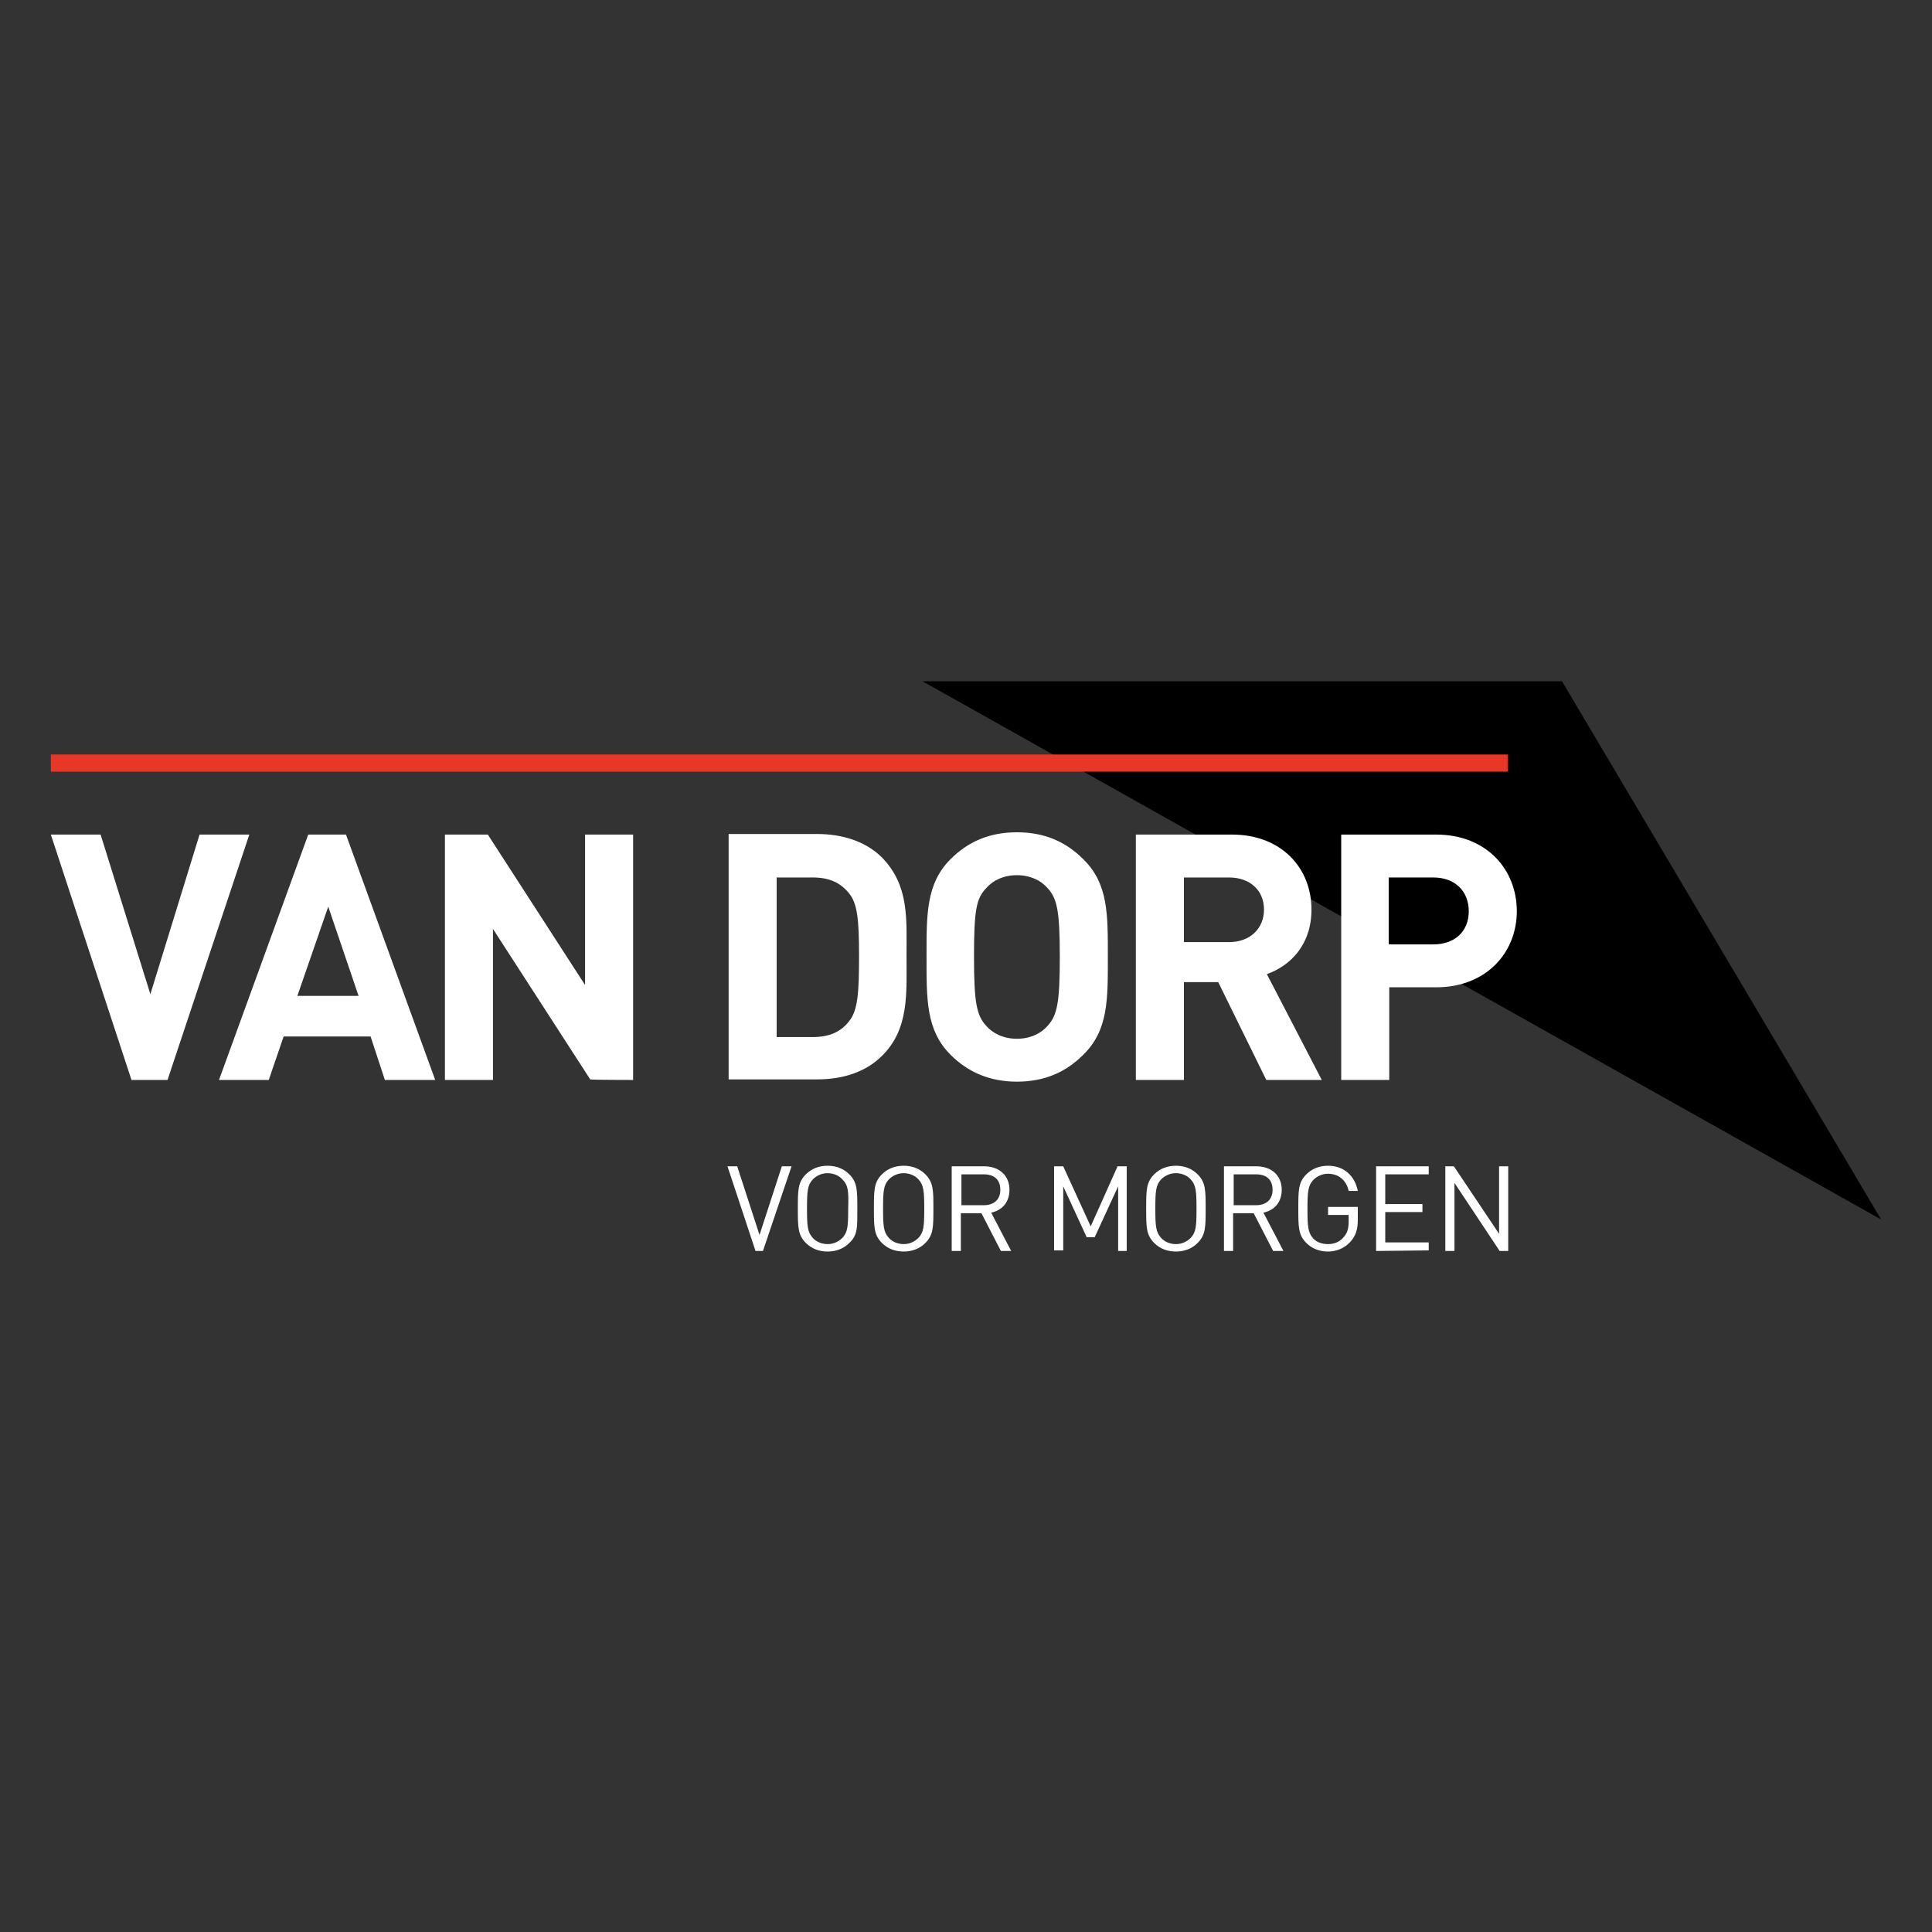 <svg width="190" height="190" viewBox="0 0 190 190" fill="none" xmlns="http://www.w3.org/2000/svg">
<rect x="0" y="0" width="190" height="190" fill="#333333" stroke="none"/>
<path d="M90.725 67L185 119.931L153.613 67H90.725Z" fill="black"/>
<path d="M144.444 89.612C144.444 91.581 143.094 92.875 140.956 92.875H136.569V86.294H140.956C143.094 86.294 144.444 87.644 144.444 89.612ZM149.169 89.612C149.169 85.506 146.188 82.075 141.238 82.075H131.9V106.206H136.625V97.094H141.238C146.188 97.094 149.169 93.662 149.169 89.612ZM124.306 89.444C124.306 91.3 122.956 92.65 120.875 92.65H116.431V86.294H120.875C122.956 86.294 124.306 87.588 124.306 89.444ZM129.988 106.206L124.588 95.8C126.95 94.956 128.975 92.875 128.975 89.444C128.975 85.394 126.05 82.075 121.156 82.075H111.706V106.206H116.431V96.588H119.806L124.531 106.206H129.988ZM104.225 94.112C104.225 98.725 103.944 99.85 103.044 100.863C102.369 101.65 101.3 102.156 100.006 102.156C98.713 102.156 97.644 101.65 96.969 100.863C96.069 99.85 95.787 98.725 95.787 94.112C95.787 89.5 96.013 88.375 96.969 87.362C97.644 86.575 98.713 86.069 100.006 86.069C101.3 86.069 102.369 86.575 103.044 87.362C103.944 88.375 104.225 89.5 104.225 94.112ZM108.95 94.112C108.95 89.95 109.006 86.912 106.531 84.494C104.844 82.806 102.763 81.85 100.006 81.85C97.25 81.85 95.169 82.806 93.481 84.494C91.062 86.912 91.119 89.95 91.119 94.112C91.119 98.275 91.062 101.313 93.481 103.731C95.169 105.419 97.306 106.375 100.006 106.375C102.763 106.375 104.844 105.419 106.531 103.731C109.006 101.313 108.95 98.275 108.95 94.112ZM84.481 94C84.481 97.656 84.369 99.4 83.469 100.469C82.681 101.481 81.556 101.988 79.925 101.988H76.381V86.294H79.925C81.556 86.294 82.625 86.8 83.469 87.812C84.312 88.825 84.481 90.344 84.481 94ZM89.15 94C89.15 90.4 89.431 87.081 86.731 84.325C85.156 82.75 82.85 82.019 80.375 82.019H71.656V106.15H80.375C82.906 106.15 85.156 105.419 86.731 103.844C89.431 101.2 89.15 97.656 89.15 94ZM62.263 106.206V82.075H57.538V96.869L47.975 82.075H43.756V106.206H48.481V91.356L58.044 106.15C58.044 106.206 62.263 106.206 62.263 106.206ZM35.263 97.938H29.244L32.281 89.162L35.263 97.938ZM42.8 106.206L34.025 82.075H30.312L21.538 106.206H26.431L27.894 101.931H36.444L37.85 106.206C37.906 106.206 42.8 106.206 42.8 106.206ZM24.519 82.075H19.625L14.787 97.769L9.894 82.075H5L12.931 106.206H16.475L24.519 82.075Z" fill="white"/>
<path d="M75.031 123.025H74.3L71.544 114.7H72.5L74.694 121.45L76.888 114.7H77.844L75.031 123.025Z" fill="white"/>
<path d="M83.525 122.238C82.963 122.8 82.231 123.081 81.388 123.081C80.544 123.081 79.813 122.8 79.25 122.238C78.463 121.45 78.463 120.663 78.463 118.863C78.463 117.063 78.463 116.275 79.25 115.488C79.813 114.925 80.544 114.644 81.388 114.644C82.231 114.644 82.963 114.925 83.525 115.488C84.313 116.275 84.313 117.063 84.313 118.863C84.313 120.663 84.369 121.45 83.525 122.238ZM82.85 115.994C82.513 115.6 81.95 115.375 81.388 115.375C80.825 115.375 80.319 115.6 79.925 115.994C79.419 116.556 79.363 117.119 79.363 118.863C79.363 120.606 79.419 121.169 79.925 121.731C80.263 122.125 80.825 122.35 81.388 122.35C81.95 122.35 82.456 122.125 82.85 121.731C83.356 121.169 83.413 120.663 83.413 118.863C83.469 117.119 83.413 116.556 82.85 115.994Z" fill="white"/>
<path d="M91.006 122.238C90.444 122.8 89.713 123.081 88.869 123.081C88.025 123.081 87.294 122.8 86.731 122.238C85.944 121.45 85.944 120.663 85.944 118.863C85.944 117.063 85.944 116.275 86.731 115.488C87.294 114.925 88.025 114.644 88.869 114.644C89.713 114.644 90.444 114.925 91.006 115.488C91.794 116.275 91.794 117.063 91.794 118.863C91.794 120.663 91.794 121.45 91.006 122.238ZM90.331 115.994C89.994 115.6 89.431 115.375 88.869 115.375C88.306 115.375 87.8 115.6 87.406 115.994C86.9 116.556 86.844 117.119 86.844 118.863C86.844 120.606 86.9 121.169 87.406 121.731C87.744 122.125 88.306 122.35 88.869 122.35C89.431 122.35 89.938 122.125 90.331 121.731C90.838 121.169 90.894 120.663 90.894 118.863C90.894 117.119 90.838 116.556 90.331 115.994Z" fill="white"/>
<path d="M98.431 123.025L96.519 119.313H94.494V123.025H93.594V114.7H96.8C98.263 114.7 99.275 115.6 99.275 117.006C99.275 118.244 98.544 119.031 97.475 119.256L99.444 123.025C99.5 123.025 98.431 123.025 98.431 123.025ZM96.744 115.488H94.55V118.525H96.744C97.7 118.525 98.375 118.019 98.375 117.006C98.375 115.994 97.756 115.488 96.744 115.488Z" fill="white"/>
<path d="M109.963 123.025V116.669L107.656 121.675H106.869L104.563 116.669V122.969H103.663V114.7H104.563L107.263 120.606L109.906 114.7H110.806V123.025H109.963Z" fill="white"/>
<path d="M117.781 122.238C117.219 122.8 116.487 123.081 115.644 123.081C114.8 123.081 114.069 122.8 113.506 122.238C112.719 121.45 112.719 120.663 112.719 118.863C112.719 117.063 112.719 116.275 113.506 115.488C114.069 114.925 114.8 114.644 115.644 114.644C116.487 114.644 117.219 114.925 117.781 115.488C118.569 116.275 118.569 117.063 118.569 118.863C118.569 120.663 118.569 121.45 117.781 122.238ZM117.106 115.994C116.769 115.6 116.206 115.375 115.644 115.375C115.081 115.375 114.575 115.6 114.181 115.994C113.675 116.556 113.619 117.119 113.619 118.863C113.619 120.606 113.675 121.169 114.181 121.731C114.519 122.125 115.081 122.35 115.644 122.35C116.206 122.35 116.713 122.125 117.106 121.731C117.613 121.169 117.669 120.663 117.669 118.863C117.669 117.119 117.613 116.556 117.106 115.994Z" fill="white"/>
<path d="M125.206 123.025L123.294 119.313H121.269V123.025H120.369V114.7H123.575C125.038 114.7 126.05 115.6 126.05 117.006C126.05 118.244 125.319 119.031 124.25 119.256L126.219 123.025H125.206ZM123.519 115.488H121.325V118.525H123.519C124.475 118.525 125.15 118.019 125.15 117.006C125.15 115.994 124.531 115.488 123.519 115.488Z" fill="white"/>
<path d="M132.8 122.125C132.238 122.744 131.45 123.081 130.606 123.081C129.763 123.081 129.031 122.8 128.469 122.238C127.681 121.45 127.681 120.663 127.681 118.863C127.681 117.063 127.681 116.275 128.469 115.488C129.031 114.925 129.763 114.644 130.606 114.644C132.181 114.644 133.25 115.656 133.531 117.119H132.631C132.406 116.05 131.619 115.431 130.606 115.431C130.044 115.431 129.538 115.656 129.144 116.05C128.638 116.613 128.581 117.175 128.581 118.919C128.581 120.663 128.638 121.225 129.144 121.788C129.481 122.181 130.044 122.35 130.606 122.35C131.225 122.35 131.788 122.125 132.181 121.619C132.519 121.225 132.631 120.775 132.631 120.1V119.481H130.606V118.694H133.531V119.988C133.531 120.944 133.306 121.563 132.8 122.125Z" fill="white"/>
<path d="M135.331 123.025V114.7H140.506V115.488H136.231V118.413H139.888V119.2H136.231V122.181H140.506V122.969L135.331 123.025Z" fill="white"/>
<path d="M147.481 123.025L143.038 116.331V123.025H142.138V114.7H142.981L147.425 121.338V114.7H148.325V123.025H147.481Z" fill="white"/>
<path d="M148.269 74.2H5V75.888H148.269V74.2Z" fill="#E63727"/>
</svg>
